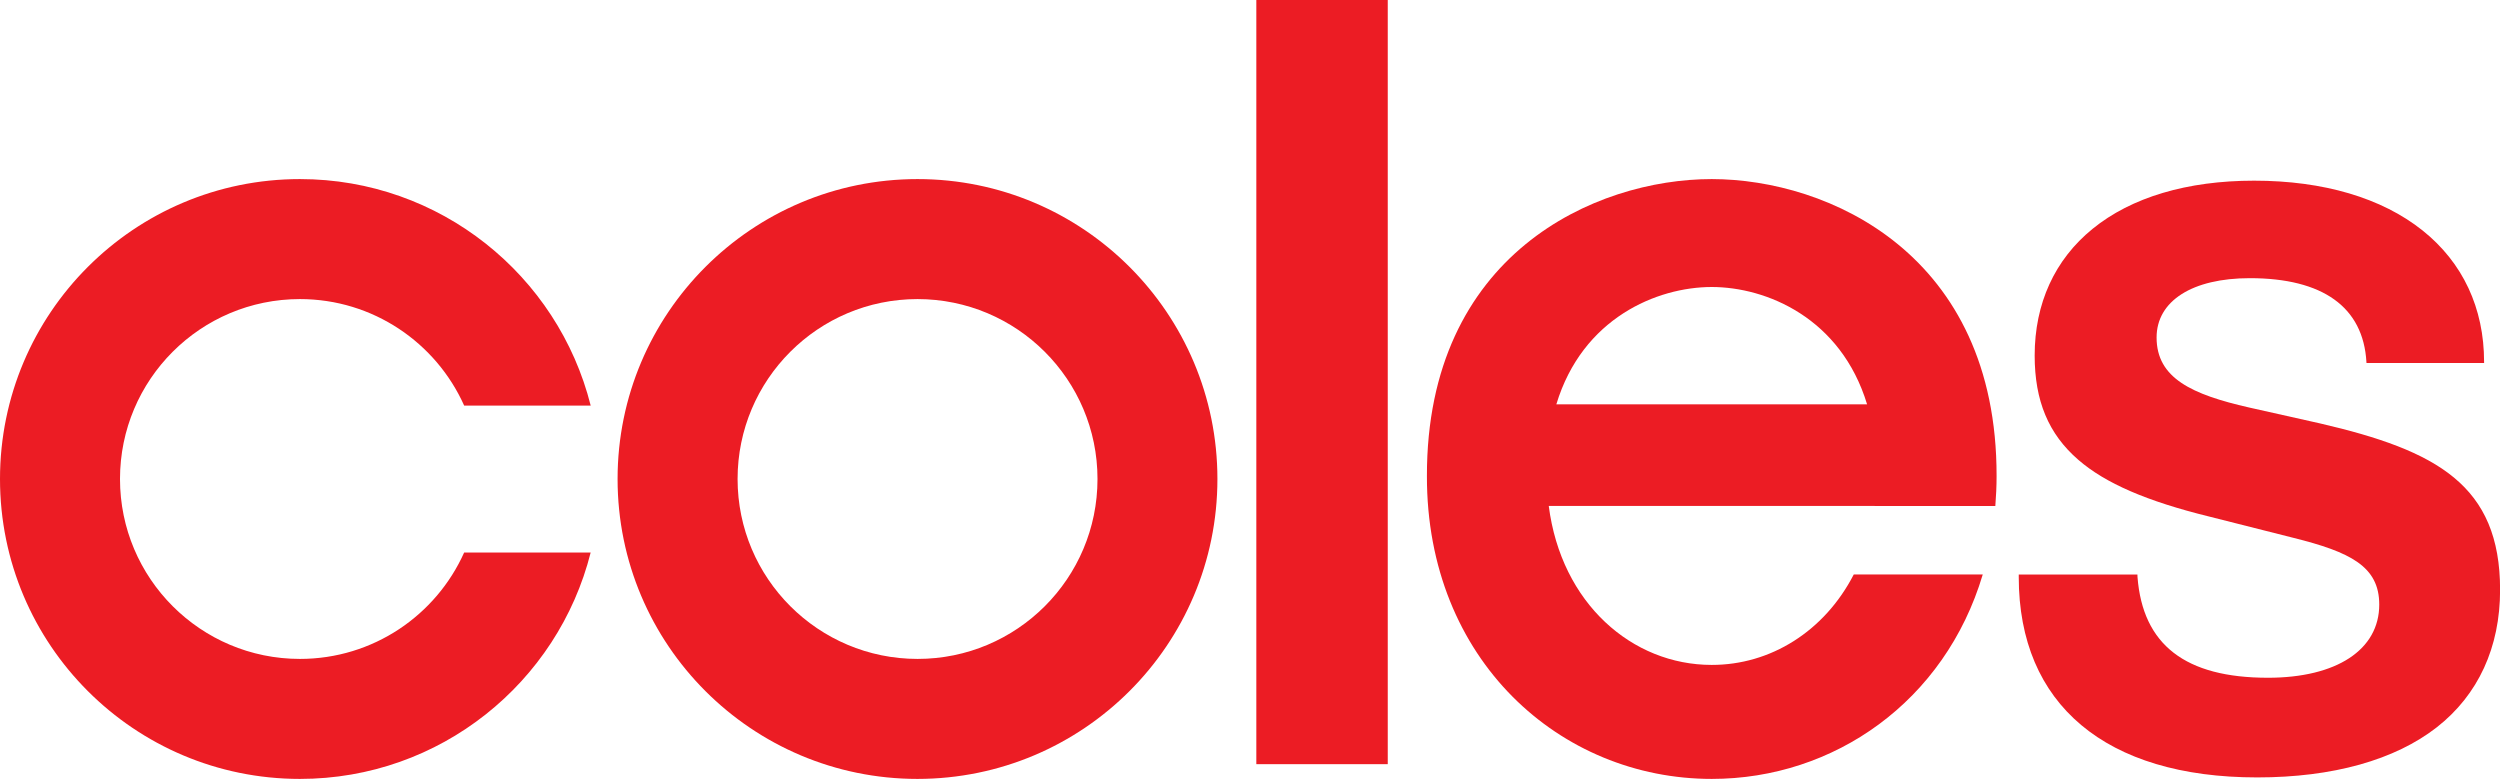 <?xml version="1.0" encoding="utf-8"?>
<!-- Generator: Adobe Illustrator 23.1.1, SVG Export Plug-In . SVG Version: 6.00 Build 0)  -->
<svg version="1.1" id="Layer_1" xmlns="http://www.w3.org/2000/svg" xmlns:xlink="http://www.w3.org/1999/xlink" x="0px" y="0px"
	 width="300px" height="94px" viewBox="0 0 300 94" style="enable-background:new 0 0 300 94;" xml:space="preserve">
<g>
	<path style="fill:#EC1C24;" d="M70.88,48.66c-3.93-15.61-18.06-27.17-34.89-27.17C16.11,21.49,0,37.6,0,57.48
		c0,19.88,16.11,35.99,35.99,35.99c16.83,0,30.96-11.56,34.89-27.17H55.7c-3.37,7.53-10.93,12.77-19.71,12.77
		c-11.92,0-21.59-9.67-21.59-21.59c0-11.93,9.67-21.59,21.59-21.59c8.78,0,16.34,5.25,19.71,12.78H70.88z"/>
	<path style="fill:#EC1C24;" d="M131.7,57.48c0,11.93-9.67,21.59-21.59,21.59S88.51,69.4,88.51,57.48s9.67-21.59,21.59-21.59
		S131.7,45.55,131.7,57.48 M146.09,57.48c0-19.87-16.11-35.99-35.99-35.99c-19.87,0-35.99,16.11-35.99,35.99
		s16.11,35.99,35.99,35.99C129.98,93.46,146.09,77.35,146.09,57.48"/>
	<polygon style="fill:#EC1C24;" points="150.76,0 150.76,91.7 166.53,91.7 166.53,0 	"/>
	<g>
		<path style="fill:#EC1C24;" d="M205.4,34.44L205.4,34.44L205.4,34.44c6.57,0,15.51,3.72,18.65,14.08h-37.29
			C189.89,38.17,198.83,34.45,205.4,34.44 M239.44,60.72c0.09-1.17,0.15-2.37,0.15-3.59c0.04-26.65-20.2-35.63-34.18-35.64h0h0
			c-13.99,0-34.22,8.99-34.18,35.64c-0.04,22.09,16.01,36.34,34.18,36.34h0h0c14.68,0,27.98-9.3,32.52-24.53h-15.48
			c-3.52,6.83-10,10.86-17.05,10.85h0c-9.53,0-18.05-7.36-19.55-19.08h39.11c0,0,0,0.01,0,0.01H239.44z"/>
	</g>
	<g>
		<path style="fill:#EC1C24;" d="M270.87,93.29c-18.19,0-28.62-8.76-28.62-24.04v-0.31h14.24l0.01,0.3
			c0.63,8.14,5.74,12.09,15.65,12.09c8.24,0,13.36-3.36,13.36-8.78c0-4.59-3.48-6.31-10.34-8.02l-10.05-2.54
			c-7.49-1.84-12.49-4-15.73-6.82c-3.57-3.09-5.23-7.07-5.23-12.51c0-6.24,2.4-11.5,6.95-15.2c4.64-3.78,11.34-5.78,19.38-5.78
			c8.33,0,15.32,2.07,20.21,5.97c4.84,3.86,7.39,9.32,7.39,15.78v0.13h-14.11l-0.01-0.12c-0.38-6.58-5.22-10.06-13.99-10.06
			c-6.9,0-11.19,2.73-11.19,7.12c0,4.89,4.25,6.84,11.1,8.4l8.52,1.91c14.01,3.25,21.6,7.4,21.6,19.97c0,6.9-2.62,12.6-7.59,16.49
			C287.39,91.2,279.94,93.29,270.87,93.29"/>
	</g>
</g>
</svg>
